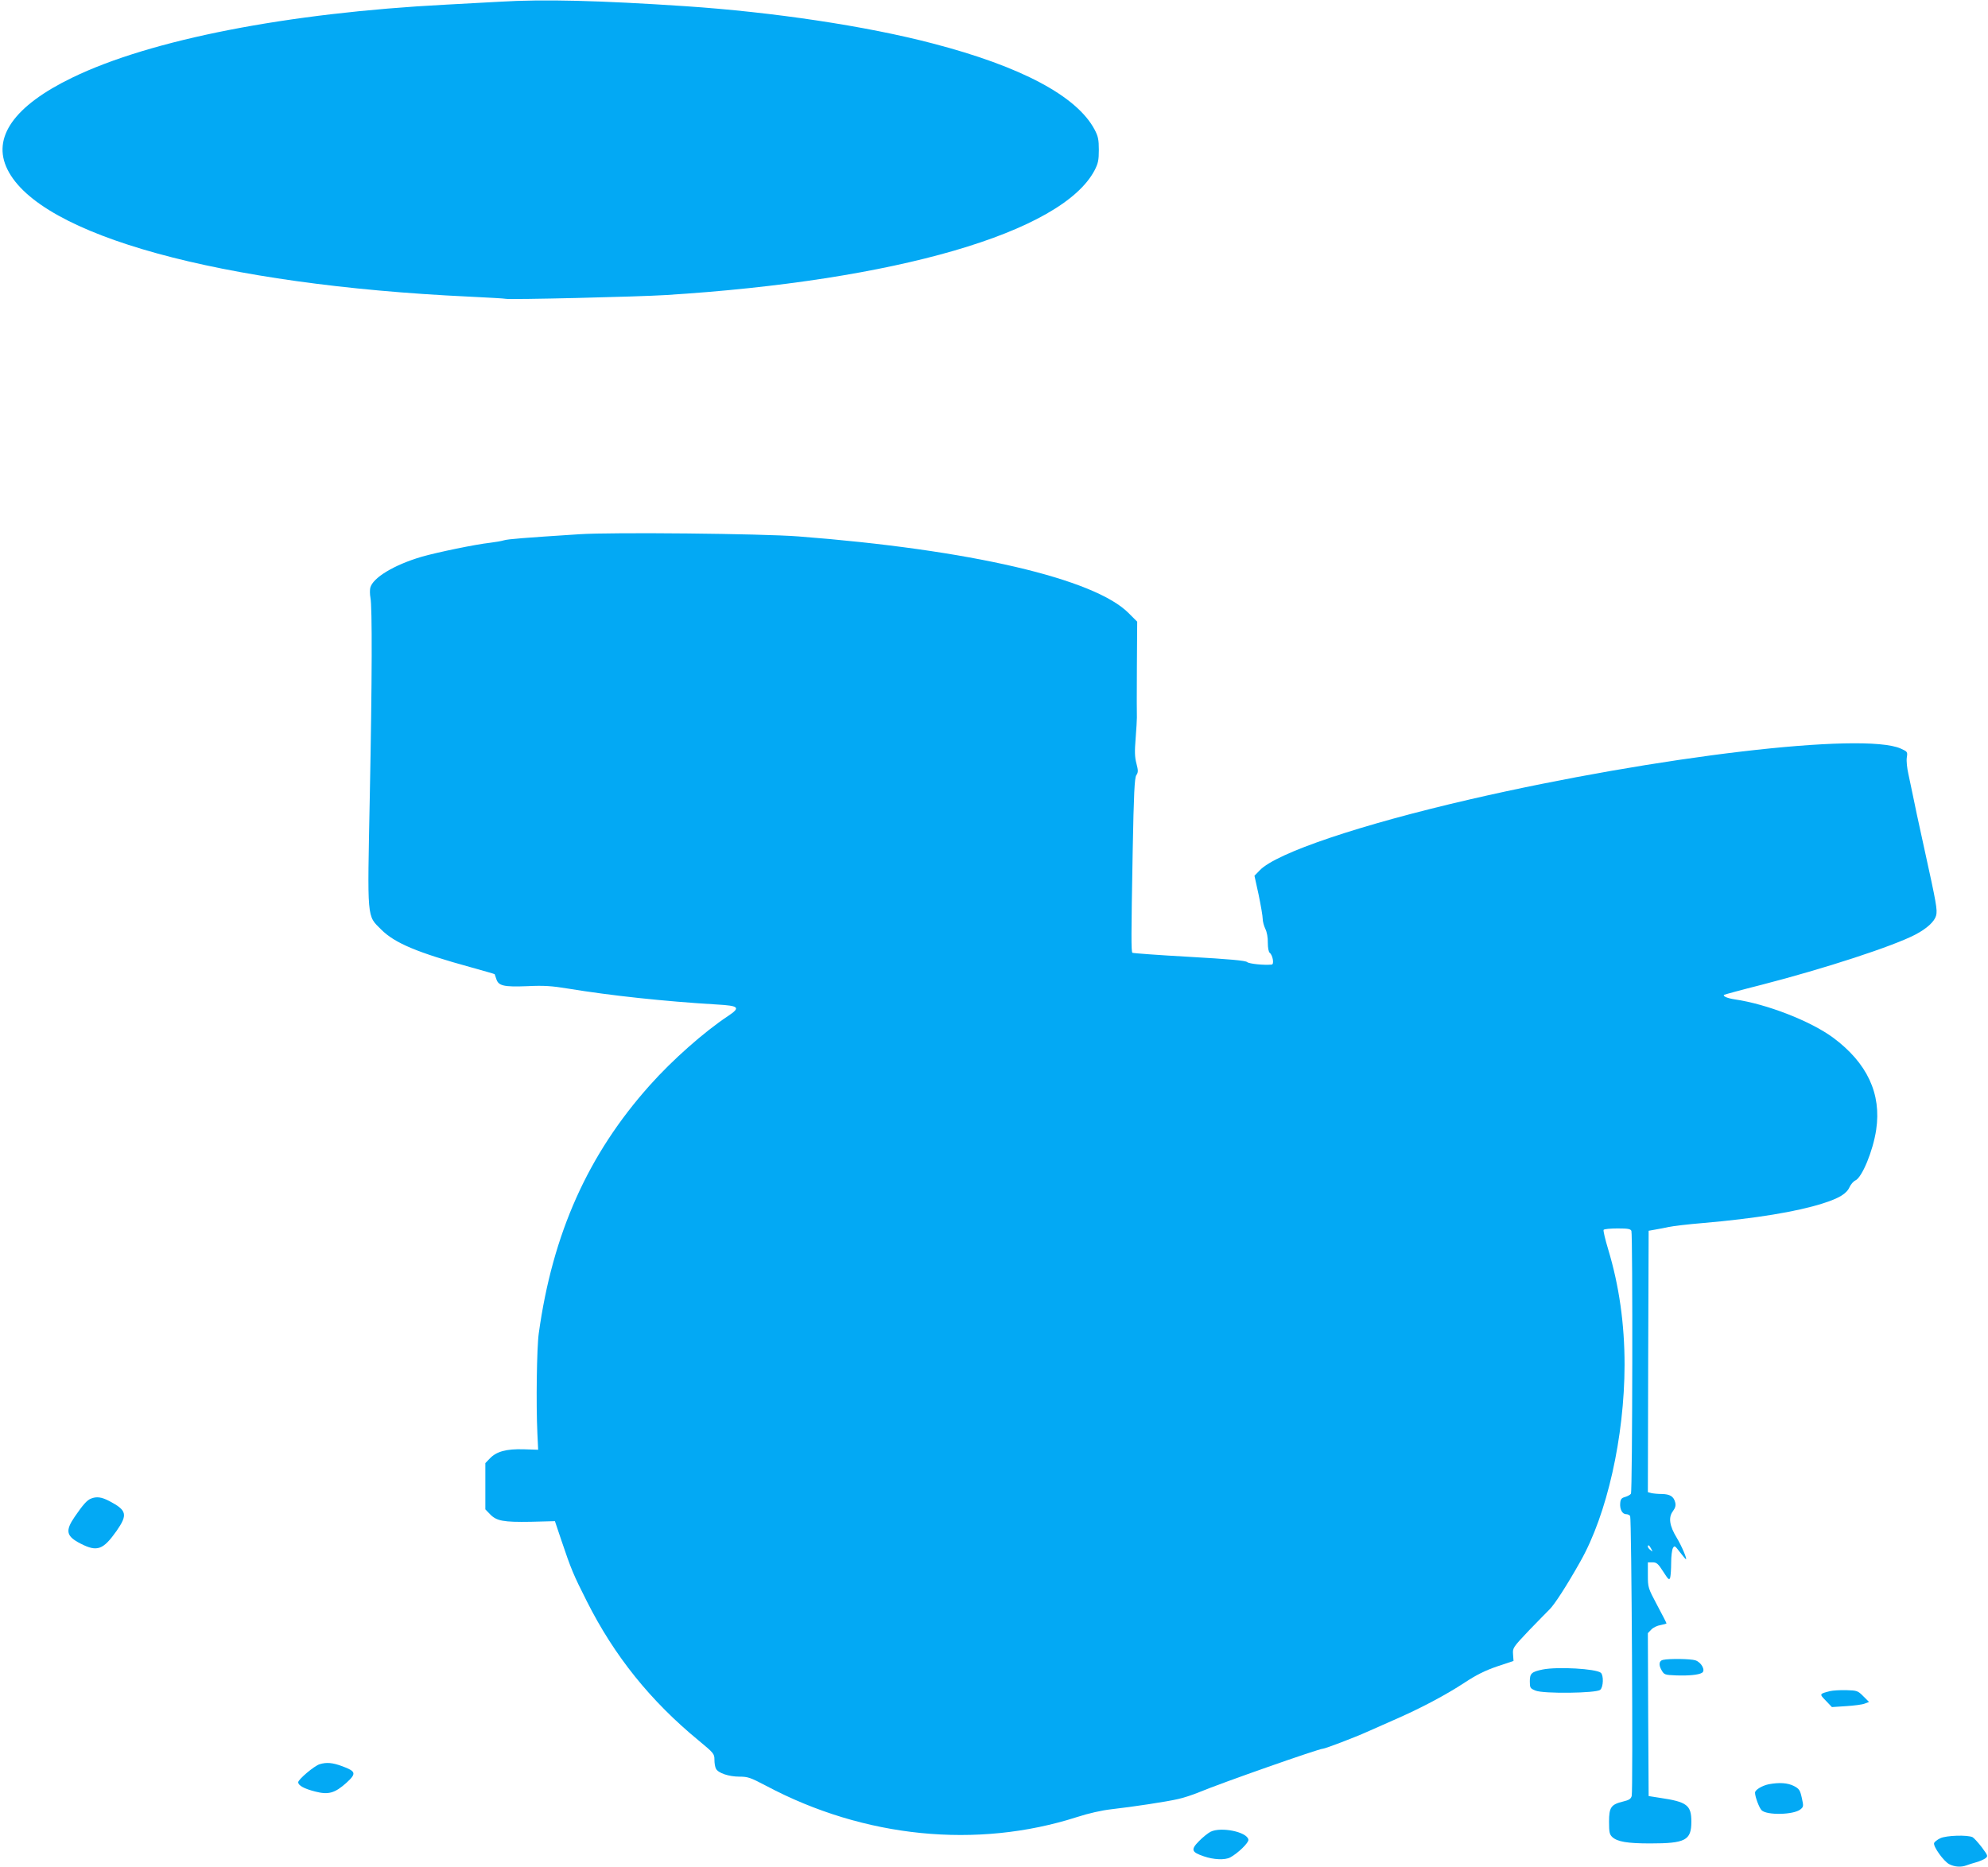 <?xml version="1.0" standalone="no"?>
<!DOCTYPE svg PUBLIC "-//W3C//DTD SVG 20010904//EN"
 "http://www.w3.org/TR/2001/REC-SVG-20010904/DTD/svg10.dtd">
<svg version="1.0" xmlns="http://www.w3.org/2000/svg"
 width="1280pt" height="1202pt" viewBox="0 0 1280 1202"
 preserveAspectRatio="xMidYMid meet">
<g transform="translate(0,1202) scale(0.1,-0.1)"
fill="#03a9f4" stroke="none">
<path d="M3220 12009 c-74 -4 -232 -13 -350 -19 -1019 -53 -1900 -225 -2405
-470 -374 -181 -519 -386 -417 -591 209 -425 1370 -744 2972 -819 124 -6 230
-12 235 -14 19 -7 854 13 1029 24 1483 92 2554 403 2764 804 22 43 27 64 27
131 0 67 -5 88 -27 130 -114 216 -473 407 -1042 555 -431 113 -1028 202 -1591
240 -557 37 -914 46 -1195 29z"/>
<path d="M3730 8580 c-355 -23 -458 -31 -485 -39 -16 -5 -57 -12 -90 -16 -92
-10 -339 -61 -440 -90 -177 -52 -315 -135 -331 -200 -3 -14 -3 -42 1 -63 12
-60 11 -524 -4 -1277 -16 -810 -20 -767 74 -861 87 -87 233 -148 579 -243 82
-23 150 -42 151 -44 0 -1 5 -15 11 -32 14 -43 48 -51 200 -45 104 5 155 2 264
-16 274 -45 619 -82 955 -102 144 -8 155 -19 73 -74 -154 -102 -359 -283 -504
-446 -398 -445 -626 -955 -715 -1597 -13 -92 -18 -456 -9 -645 l5 -105 -94 3
c-111 3 -174 -14 -217 -59 l-29 -30 0 -149 0 -149 30 -31 c42 -44 87 -52 263
-49 l155 4 42 -125 c62 -184 77 -220 163 -390 177 -352 409 -641 720 -897 98
-81 102 -86 102 -124 0 -22 4 -48 10 -58 14 -28 83 -51 151 -51 55 0 71 -6
172 -59 630 -335 1357 -408 2002 -201 74 24 158 43 220 50 141 16 359 49 431
66 33 7 94 27 135 44 144 60 771 280 797 280 14 0 208 74 283 108 24 11 103
46 174 77 168 73 333 160 459 243 73 48 130 76 206 102 l105 35 -3 43 c-3 41
-1 44 104 155 60 61 118 122 131 134 31 30 111 153 198 308 172 303 284 802
285 1266 0 265 -35 511 -106 746 -19 63 -32 118 -29 124 4 5 44 9 90 9 66 0
84 -3 89 -16 9 -24 7 -1677 -3 -1692 -4 -7 -21 -16 -37 -21 -23 -6 -30 -14
-32 -39 -4 -39 13 -72 38 -72 10 0 22 -5 26 -12 9 -14 19 -1768 10 -1802 -5
-19 -17 -27 -55 -36 -78 -19 -91 -37 -91 -130 0 -67 3 -82 21 -99 33 -30 97
-41 244 -41 227 0 265 20 265 140 0 107 -28 128 -205 154 l-70 11 -3 524 -2
525 22 23 c12 13 39 26 60 29 21 4 38 9 38 11 0 3 -27 55 -60 117 -59 111 -60
114 -60 194 l0 82 30 0 c26 0 36 -8 69 -60 34 -53 39 -57 45 -37 3 12 6 55 6
95 0 40 5 82 11 93 10 19 13 17 45 -25 19 -25 37 -46 39 -46 9 0 -27 85 -59
138 -47 77 -55 131 -25 171 16 22 20 37 15 57 -10 39 -34 53 -86 54 -25 0 -55
3 -68 6 l-22 6 2 842 3 841 45 8 c25 4 64 12 87 17 23 5 122 17 220 25 336 29
603 73 769 126 107 34 154 63 173 106 8 17 24 36 37 42 43 19 114 191 134 326
35 232 -58 431 -278 594 -146 107 -426 216 -633 246 -46 7 -77 20 -69 29 3 2
112 32 243 65 404 104 849 249 991 324 74 39 122 84 132 122 9 36 2 76 -76
430 -34 154 -68 312 -75 350 -8 39 -21 99 -28 133 -8 35 -13 81 -10 103 6 38
5 39 -39 59 -242 107 -1564 -49 -2768 -326 -712 -164 -1252 -346 -1359 -458
l-34 -35 27 -123 c14 -68 26 -137 26 -154 0 -17 8 -46 17 -65 10 -20 17 -56
16 -89 0 -33 5 -59 12 -65 20 -15 30 -75 13 -76 -52 -5 -145 5 -158 16 -11 10
-113 19 -374 34 -197 11 -361 23 -365 26 -8 9 -8 106 2 655 7 375 12 469 23
488 13 19 13 30 1 76 -11 41 -12 77 -5 162 5 60 8 120 8 134 -1 14 -1 158 0
321 l2 296 -54 54 c-219 223 -1023 410 -2128 495 -233 18 -1202 28 -1410 14z
m6901 -6532 c11 -21 11 -22 -4 -9 -10 7 -17 17 -17 22 0 15 9 10 21 -13z"/>
<path d="M585 2370 c-25 -10 -50 -38 -103 -115 -64 -93 -56 -127 38 -175 106
-54 144 -40 231 83 72 104 66 132 -46 191 -51 27 -84 31 -120 16z"/>
<path d="M10708 1332 c-26 -5 -30 -32 -10 -66 17 -30 21 -31 93 -34 80 -3 146
3 168 17 24 15 -5 68 -43 80 -29 10 -169 12 -208 3z"/>
<path d="M9933 1270 c-72 -15 -83 -25 -83 -76 0 -42 2 -46 37 -60 49 -21 391
-17 416 5 21 17 23 94 4 110 -32 26 -277 40 -374 21z"/>
<path d="M11784 1131 c-71 -18 -71 -18 -28 -62 l39 -41 91 6 c50 3 104 10 119
16 l29 11 -37 37 c-35 35 -40 37 -109 39 -40 1 -87 -2 -104 -6z"/>
<path d="M2058 660 c-34 -10 -138 -98 -138 -116 0 -21 39 -42 110 -60 85 -22
126 -10 200 56 66 60 63 74 -26 107 -62 23 -101 27 -146 13z"/>
<path d="M11388 531 c-43 -9 -88 -36 -88 -54 0 -27 27 -98 42 -113 33 -34 207
-30 250 5 21 17 21 21 9 75 -11 50 -17 58 -51 76 -40 20 -93 24 -162 11z"/>
<path d="M7794 225 c-17 -9 -51 -36 -75 -61 -53 -54 -48 -70 32 -97 63 -22
136 -25 170 -7 50 27 120 95 117 114 -7 50 -176 85 -244 51z"/>
<path d="M12492 183 c-19 -9 -36 -23 -39 -30 -8 -21 62 -119 98 -137 36 -18
77 -20 111 -7 13 5 41 14 63 20 22 6 48 18 58 25 18 14 17 17 -22 70 -23 30
-50 60 -60 66 -32 16 -171 12 -209 -7z"/>
</g>
</svg>

